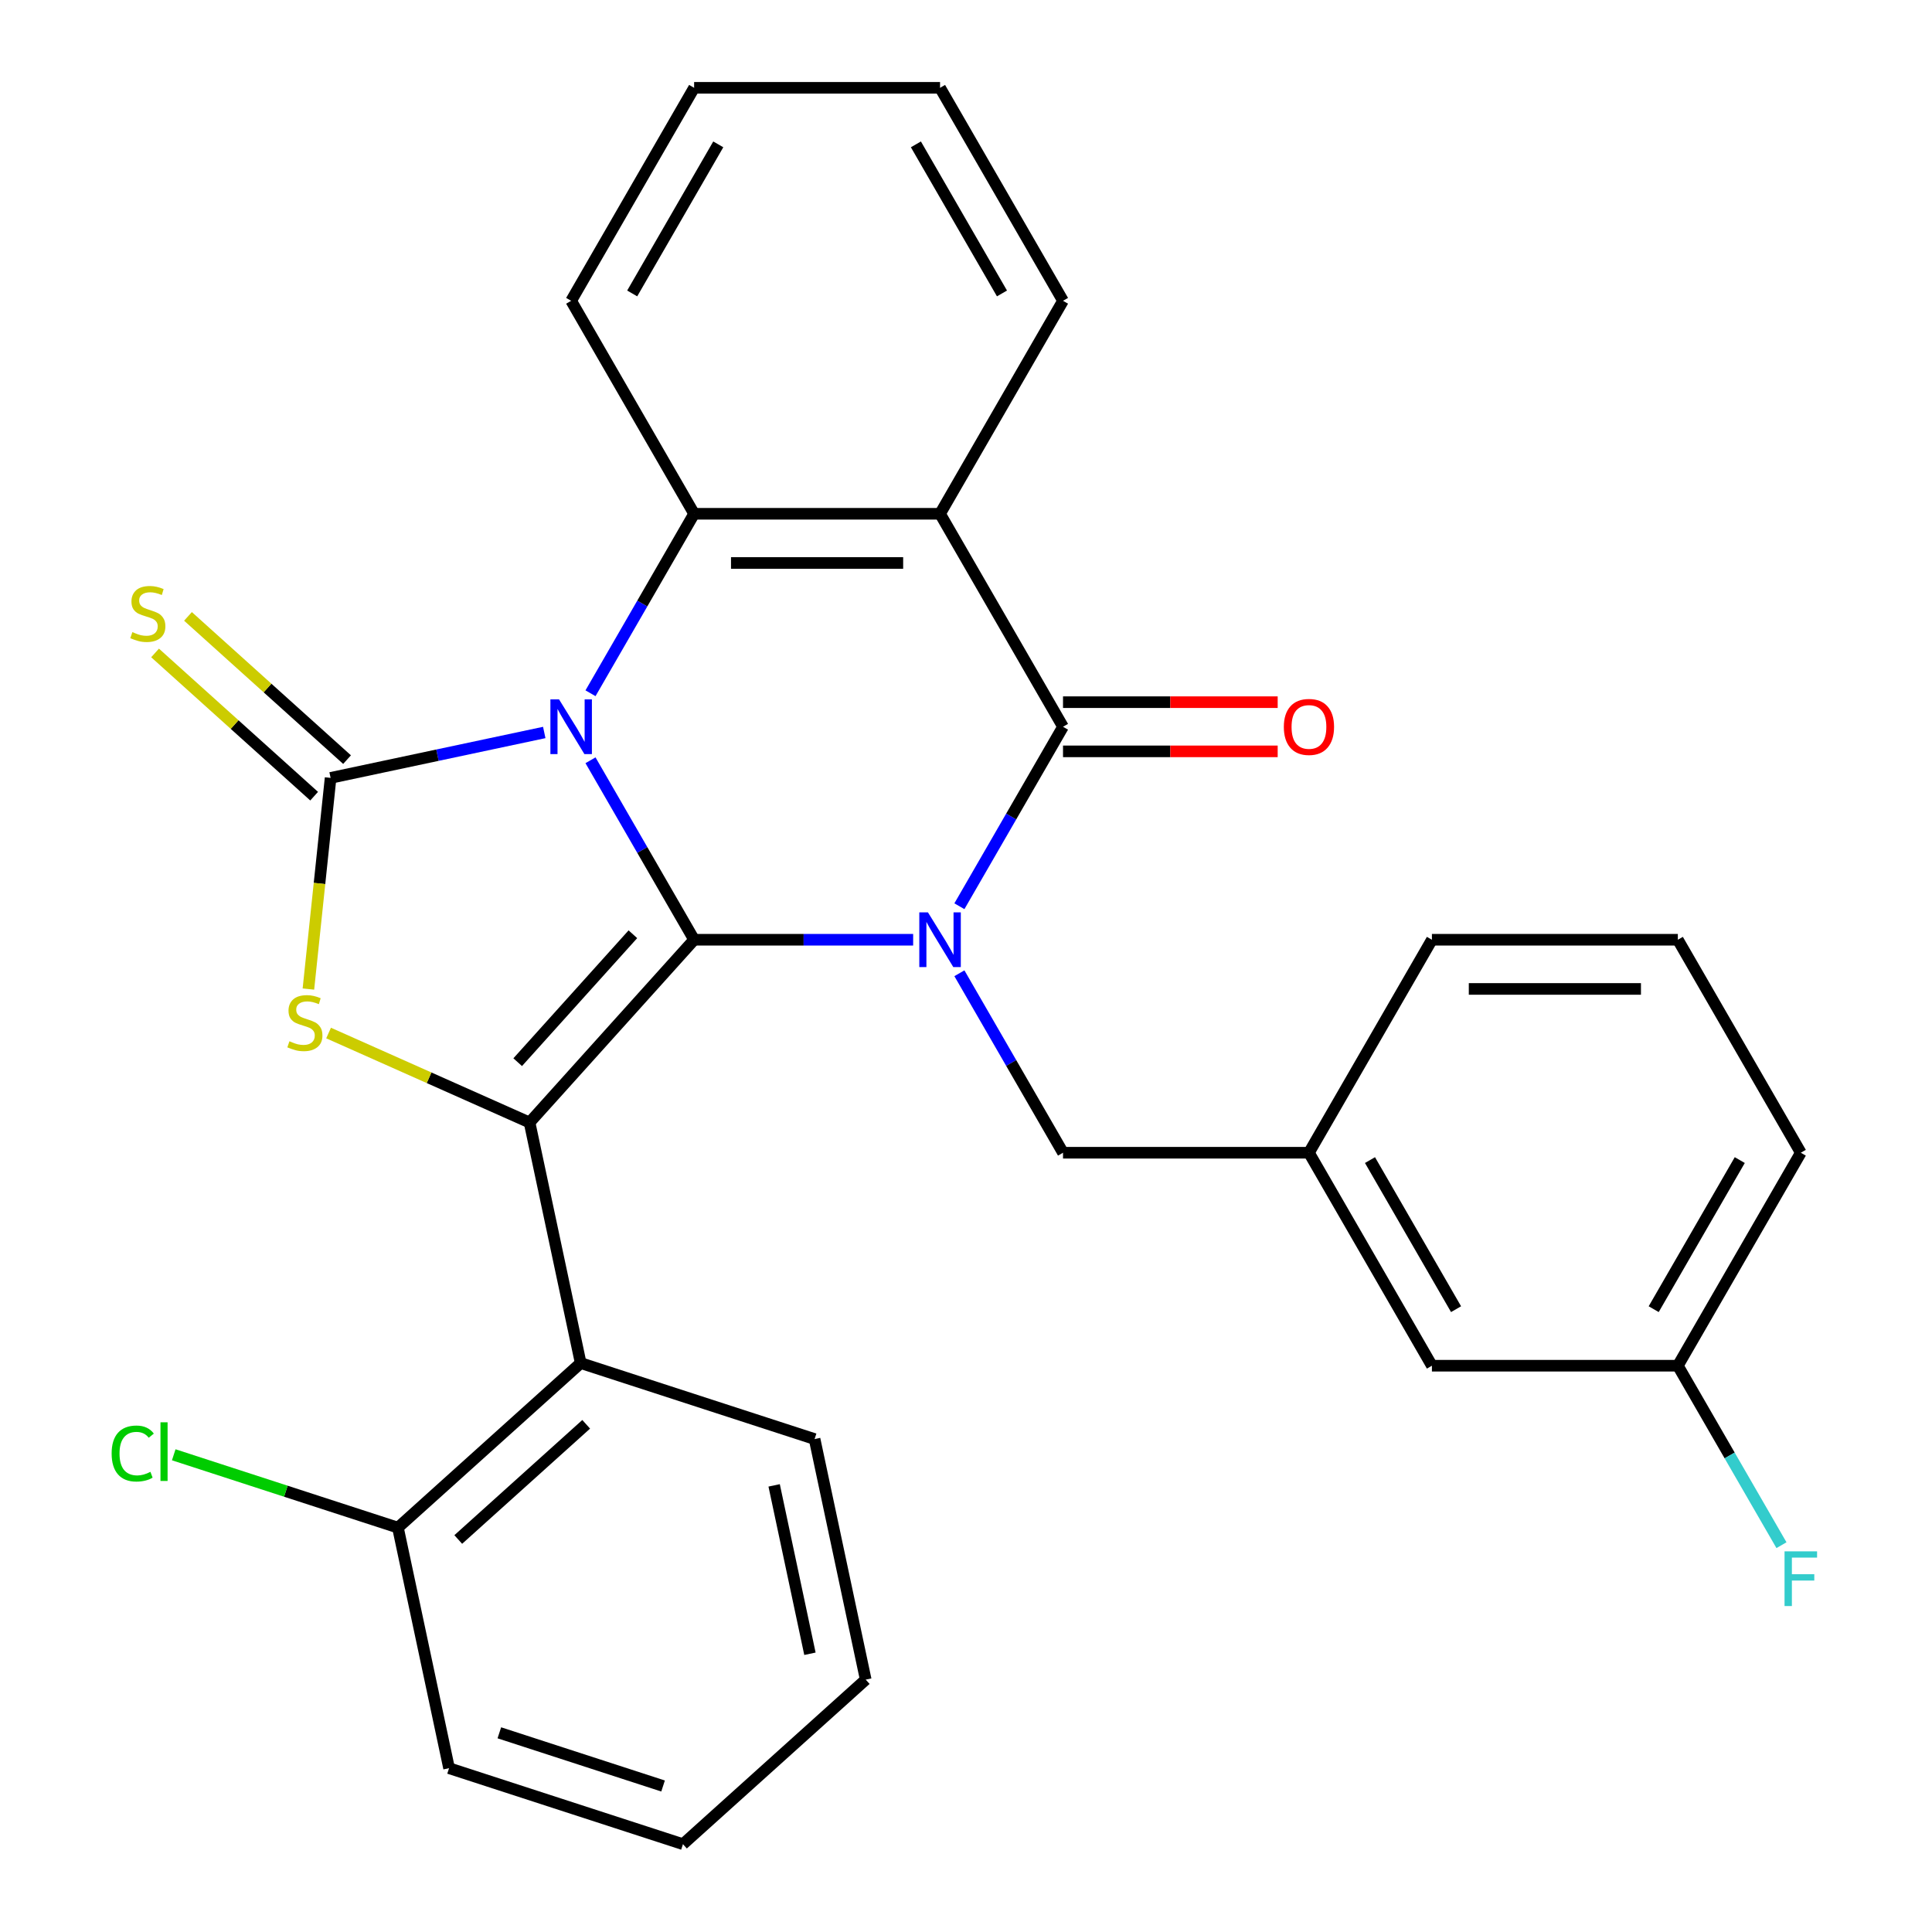 <?xml version='1.0' encoding='iso-8859-1'?>
<svg version='1.1' baseProfile='full'
              xmlns='http://www.w3.org/2000/svg'
                      xmlns:rdkit='http://www.rdkit.org/xml'
                      xmlns:xlink='http://www.w3.org/1999/xlink'
                  xml:space='preserve'
width='1000px' height='1000px' viewBox='0 0 1000 1000'>
<!-- END OF HEADER -->
<rect style='opacity:1.0;fill:#FFFFFF;stroke:none' width='1000' height='1000' x='0' y='0'> </rect>
<path class='bond-0' d='M 305.641,393.515 L 332.458,439.964' style='fill:none;fill-rule:evenodd;stroke:#0000FF;stroke-width:6px;stroke-linecap:butt;stroke-linejoin:miter;stroke-opacity:1' />
<path class='bond-0' d='M 332.458,439.964 L 359.275,486.412' style='fill:none;fill-rule:evenodd;stroke:#000000;stroke-width:6px;stroke-linecap:butt;stroke-linejoin:miter;stroke-opacity:1' />
<path class='bond-2' d='M 281.706,379.132 L 226.411,390.885' style='fill:none;fill-rule:evenodd;stroke:#0000FF;stroke-width:6px;stroke-linecap:butt;stroke-linejoin:miter;stroke-opacity:1' />
<path class='bond-2' d='M 226.411,390.885 L 171.116,402.639' style='fill:none;fill-rule:evenodd;stroke:#000000;stroke-width:6px;stroke-linecap:butt;stroke-linejoin:miter;stroke-opacity:1' />
<path class='bond-6' d='M 305.641,358.831 L 332.458,312.382' style='fill:none;fill-rule:evenodd;stroke:#0000FF;stroke-width:6px;stroke-linecap:butt;stroke-linejoin:miter;stroke-opacity:1' />
<path class='bond-6' d='M 332.458,312.382 L 359.275,265.933' style='fill:none;fill-rule:evenodd;stroke:#000000;stroke-width:6px;stroke-linecap:butt;stroke-linejoin:miter;stroke-opacity:1' />
<path class='bond-1' d='M 359.275,486.412 L 415.961,486.412' style='fill:none;fill-rule:evenodd;stroke:#000000;stroke-width:6px;stroke-linecap:butt;stroke-linejoin:miter;stroke-opacity:1' />
<path class='bond-1' d='M 415.961,486.412 L 472.646,486.412' style='fill:none;fill-rule:evenodd;stroke:#0000FF;stroke-width:6px;stroke-linecap:butt;stroke-linejoin:miter;stroke-opacity:1' />
<path class='bond-3' d='M 359.275,486.412 L 274.099,581.01' style='fill:none;fill-rule:evenodd;stroke:#000000;stroke-width:6px;stroke-linecap:butt;stroke-linejoin:miter;stroke-opacity:1' />
<path class='bond-3' d='M 327.579,483.567 L 267.956,549.785' style='fill:none;fill-rule:evenodd;stroke:#000000;stroke-width:6px;stroke-linecap:butt;stroke-linejoin:miter;stroke-opacity:1' />
<path class='bond-9' d='M 496.581,503.755 L 523.398,550.203' style='fill:none;fill-rule:evenodd;stroke:#0000FF;stroke-width:6px;stroke-linecap:butt;stroke-linejoin:miter;stroke-opacity:1' />
<path class='bond-9' d='M 523.398,550.203 L 550.215,596.652' style='fill:none;fill-rule:evenodd;stroke:#000000;stroke-width:6px;stroke-linecap:butt;stroke-linejoin:miter;stroke-opacity:1' />
<path class='bond-30' d='M 496.581,469.07 L 523.398,422.621' style='fill:none;fill-rule:evenodd;stroke:#0000FF;stroke-width:6px;stroke-linecap:butt;stroke-linejoin:miter;stroke-opacity:1' />
<path class='bond-30' d='M 523.398,422.621 L 550.215,376.173' style='fill:none;fill-rule:evenodd;stroke:#000000;stroke-width:6px;stroke-linecap:butt;stroke-linejoin:miter;stroke-opacity:1' />
<path class='bond-5' d='M 171.116,402.639 L 165.373,457.286' style='fill:none;fill-rule:evenodd;stroke:#000000;stroke-width:6px;stroke-linecap:butt;stroke-linejoin:miter;stroke-opacity:1' />
<path class='bond-5' d='M 165.373,457.286 L 159.629,511.933' style='fill:none;fill-rule:evenodd;stroke:#CCCC00;stroke-width:6px;stroke-linecap:butt;stroke-linejoin:miter;stroke-opacity:1' />
<path class='bond-10' d='M 179.634,393.179 L 138.466,356.111' style='fill:none;fill-rule:evenodd;stroke:#000000;stroke-width:6px;stroke-linecap:butt;stroke-linejoin:miter;stroke-opacity:1' />
<path class='bond-10' d='M 138.466,356.111 L 97.299,319.044' style='fill:none;fill-rule:evenodd;stroke:#CCCC00;stroke-width:6px;stroke-linecap:butt;stroke-linejoin:miter;stroke-opacity:1' />
<path class='bond-10' d='M 162.599,412.098 L 121.431,375.031' style='fill:none;fill-rule:evenodd;stroke:#000000;stroke-width:6px;stroke-linecap:butt;stroke-linejoin:miter;stroke-opacity:1' />
<path class='bond-10' d='M 121.431,375.031 L 80.264,337.963' style='fill:none;fill-rule:evenodd;stroke:#CCCC00;stroke-width:6px;stroke-linecap:butt;stroke-linejoin:miter;stroke-opacity:1' />
<path class='bond-8' d='M 274.099,581.01 L 300.565,705.522' style='fill:none;fill-rule:evenodd;stroke:#000000;stroke-width:6px;stroke-linecap:butt;stroke-linejoin:miter;stroke-opacity:1' />
<path class='bond-29' d='M 274.099,581.01 L 222.086,557.852' style='fill:none;fill-rule:evenodd;stroke:#000000;stroke-width:6px;stroke-linecap:butt;stroke-linejoin:miter;stroke-opacity:1' />
<path class='bond-29' d='M 222.086,557.852 L 170.073,534.694' style='fill:none;fill-rule:evenodd;stroke:#CCCC00;stroke-width:6px;stroke-linecap:butt;stroke-linejoin:miter;stroke-opacity:1' />
<path class='bond-4' d='M 550.215,376.173 L 486.569,265.933' style='fill:none;fill-rule:evenodd;stroke:#000000;stroke-width:6px;stroke-linecap:butt;stroke-linejoin:miter;stroke-opacity:1' />
<path class='bond-11' d='M 550.215,388.902 L 605.771,388.902' style='fill:none;fill-rule:evenodd;stroke:#000000;stroke-width:6px;stroke-linecap:butt;stroke-linejoin:miter;stroke-opacity:1' />
<path class='bond-11' d='M 605.771,388.902 L 661.327,388.902' style='fill:none;fill-rule:evenodd;stroke:#FF0000;stroke-width:6px;stroke-linecap:butt;stroke-linejoin:miter;stroke-opacity:1' />
<path class='bond-11' d='M 550.215,363.444 L 605.771,363.444' style='fill:none;fill-rule:evenodd;stroke:#000000;stroke-width:6px;stroke-linecap:butt;stroke-linejoin:miter;stroke-opacity:1' />
<path class='bond-11' d='M 605.771,363.444 L 661.327,363.444' style='fill:none;fill-rule:evenodd;stroke:#FF0000;stroke-width:6px;stroke-linecap:butt;stroke-linejoin:miter;stroke-opacity:1' />
<path class='bond-7' d='M 359.275,265.933 L 486.569,265.933' style='fill:none;fill-rule:evenodd;stroke:#000000;stroke-width:6px;stroke-linecap:butt;stroke-linejoin:miter;stroke-opacity:1' />
<path class='bond-7' d='M 378.369,291.392 L 467.475,291.392' style='fill:none;fill-rule:evenodd;stroke:#000000;stroke-width:6px;stroke-linecap:butt;stroke-linejoin:miter;stroke-opacity:1' />
<path class='bond-16' d='M 359.275,265.933 L 295.628,155.694' style='fill:none;fill-rule:evenodd;stroke:#000000;stroke-width:6px;stroke-linecap:butt;stroke-linejoin:miter;stroke-opacity:1' />
<path class='bond-14' d='M 486.569,265.933 L 550.215,155.694' style='fill:none;fill-rule:evenodd;stroke:#000000;stroke-width:6px;stroke-linecap:butt;stroke-linejoin:miter;stroke-opacity:1' />
<path class='bond-12' d='M 300.565,705.522 L 205.967,790.698' style='fill:none;fill-rule:evenodd;stroke:#000000;stroke-width:6px;stroke-linecap:butt;stroke-linejoin:miter;stroke-opacity:1' />
<path class='bond-12' d='M 303.41,737.218 L 237.192,796.841' style='fill:none;fill-rule:evenodd;stroke:#000000;stroke-width:6px;stroke-linecap:butt;stroke-linejoin:miter;stroke-opacity:1' />
<path class='bond-20' d='M 300.565,705.522 L 421.628,744.858' style='fill:none;fill-rule:evenodd;stroke:#000000;stroke-width:6px;stroke-linecap:butt;stroke-linejoin:miter;stroke-opacity:1' />
<path class='bond-13' d='M 550.215,596.652 L 677.509,596.652' style='fill:none;fill-rule:evenodd;stroke:#000000;stroke-width:6px;stroke-linecap:butt;stroke-linejoin:miter;stroke-opacity:1' />
<path class='bond-17' d='M 205.967,790.698 L 147.947,771.846' style='fill:none;fill-rule:evenodd;stroke:#000000;stroke-width:6px;stroke-linecap:butt;stroke-linejoin:miter;stroke-opacity:1' />
<path class='bond-17' d='M 147.947,771.846 L 89.926,752.994' style='fill:none;fill-rule:evenodd;stroke:#00CC00;stroke-width:6px;stroke-linecap:butt;stroke-linejoin:miter;stroke-opacity:1' />
<path class='bond-23' d='M 205.967,790.698 L 232.433,915.21' style='fill:none;fill-rule:evenodd;stroke:#000000;stroke-width:6px;stroke-linecap:butt;stroke-linejoin:miter;stroke-opacity:1' />
<path class='bond-15' d='M 677.509,596.652 L 741.156,706.891' style='fill:none;fill-rule:evenodd;stroke:#000000;stroke-width:6px;stroke-linecap:butt;stroke-linejoin:miter;stroke-opacity:1' />
<path class='bond-15' d='M 709.104,600.458 L 753.657,677.626' style='fill:none;fill-rule:evenodd;stroke:#000000;stroke-width:6px;stroke-linecap:butt;stroke-linejoin:miter;stroke-opacity:1' />
<path class='bond-22' d='M 677.509,596.652 L 741.156,486.412' style='fill:none;fill-rule:evenodd;stroke:#000000;stroke-width:6px;stroke-linecap:butt;stroke-linejoin:miter;stroke-opacity:1' />
<path class='bond-31' d='M 550.215,155.694 L 486.569,45.455' style='fill:none;fill-rule:evenodd;stroke:#000000;stroke-width:6px;stroke-linecap:butt;stroke-linejoin:miter;stroke-opacity:1' />
<path class='bond-31' d='M 518.62,151.887 L 474.068,74.72' style='fill:none;fill-rule:evenodd;stroke:#000000;stroke-width:6px;stroke-linecap:butt;stroke-linejoin:miter;stroke-opacity:1' />
<path class='bond-18' d='M 741.156,706.891 L 868.449,706.891' style='fill:none;fill-rule:evenodd;stroke:#000000;stroke-width:6px;stroke-linecap:butt;stroke-linejoin:miter;stroke-opacity:1' />
<path class='bond-26' d='M 295.628,155.694 L 359.275,45.455' style='fill:none;fill-rule:evenodd;stroke:#000000;stroke-width:6px;stroke-linecap:butt;stroke-linejoin:miter;stroke-opacity:1' />
<path class='bond-26' d='M 327.223,151.887 L 371.776,74.72' style='fill:none;fill-rule:evenodd;stroke:#000000;stroke-width:6px;stroke-linecap:butt;stroke-linejoin:miter;stroke-opacity:1' />
<path class='bond-19' d='M 868.449,706.891 L 895.266,753.34' style='fill:none;fill-rule:evenodd;stroke:#000000;stroke-width:6px;stroke-linecap:butt;stroke-linejoin:miter;stroke-opacity:1' />
<path class='bond-19' d='M 895.266,753.34 L 922.083,799.788' style='fill:none;fill-rule:evenodd;stroke:#33CCCC;stroke-width:6px;stroke-linecap:butt;stroke-linejoin:miter;stroke-opacity:1' />
<path class='bond-33' d='M 868.449,706.891 L 932.096,596.652' style='fill:none;fill-rule:evenodd;stroke:#000000;stroke-width:6px;stroke-linecap:butt;stroke-linejoin:miter;stroke-opacity:1' />
<path class='bond-33' d='M 855.948,677.626 L 900.501,600.458' style='fill:none;fill-rule:evenodd;stroke:#000000;stroke-width:6px;stroke-linecap:butt;stroke-linejoin:miter;stroke-opacity:1' />
<path class='bond-27' d='M 421.628,744.858 L 448.094,869.369' style='fill:none;fill-rule:evenodd;stroke:#000000;stroke-width:6px;stroke-linecap:butt;stroke-linejoin:miter;stroke-opacity:1' />
<path class='bond-27' d='M 400.696,768.828 L 419.222,855.986' style='fill:none;fill-rule:evenodd;stroke:#000000;stroke-width:6px;stroke-linecap:butt;stroke-linejoin:miter;stroke-opacity:1' />
<path class='bond-21' d='M 868.449,486.412 L 741.156,486.412' style='fill:none;fill-rule:evenodd;stroke:#000000;stroke-width:6px;stroke-linecap:butt;stroke-linejoin:miter;stroke-opacity:1' />
<path class='bond-21' d='M 849.355,511.871 L 760.25,511.871' style='fill:none;fill-rule:evenodd;stroke:#000000;stroke-width:6px;stroke-linecap:butt;stroke-linejoin:miter;stroke-opacity:1' />
<path class='bond-24' d='M 868.449,486.412 L 932.096,596.652' style='fill:none;fill-rule:evenodd;stroke:#000000;stroke-width:6px;stroke-linecap:butt;stroke-linejoin:miter;stroke-opacity:1' />
<path class='bond-32' d='M 232.433,915.21 L 353.497,954.545' style='fill:none;fill-rule:evenodd;stroke:#000000;stroke-width:6px;stroke-linecap:butt;stroke-linejoin:miter;stroke-opacity:1' />
<path class='bond-32' d='M 258.46,896.897 L 343.204,924.432' style='fill:none;fill-rule:evenodd;stroke:#000000;stroke-width:6px;stroke-linecap:butt;stroke-linejoin:miter;stroke-opacity:1' />
<path class='bond-25' d='M 486.569,45.455 L 359.275,45.455' style='fill:none;fill-rule:evenodd;stroke:#000000;stroke-width:6px;stroke-linecap:butt;stroke-linejoin:miter;stroke-opacity:1' />
<path class='bond-28' d='M 448.094,869.369 L 353.497,954.545' style='fill:none;fill-rule:evenodd;stroke:#000000;stroke-width:6px;stroke-linecap:butt;stroke-linejoin:miter;stroke-opacity:1' />
<path  class='atom-0' d='M 289.368 362.013
L 298.648 377.013
Q 299.568 378.493, 301.048 381.173
Q 302.528 383.853, 302.608 384.013
L 302.608 362.013
L 306.368 362.013
L 306.368 390.333
L 302.488 390.333
L 292.528 373.933
Q 291.368 372.013, 290.128 369.813
Q 288.928 367.613, 288.568 366.933
L 288.568 390.333
L 284.888 390.333
L 284.888 362.013
L 289.368 362.013
' fill='#0000FF'/>
<path  class='atom-2' d='M 480.309 472.252
L 489.589 487.252
Q 490.509 488.732, 491.989 491.412
Q 493.469 494.092, 493.549 494.252
L 493.549 472.252
L 497.309 472.252
L 497.309 500.572
L 493.429 500.572
L 483.469 484.172
Q 482.309 482.252, 481.069 480.052
Q 479.869 477.852, 479.509 477.172
L 479.509 500.572
L 475.829 500.572
L 475.829 472.252
L 480.309 472.252
' fill='#0000FF'/>
<path  class='atom-6' d='M 149.811 538.955
Q 150.131 539.075, 151.451 539.635
Q 152.771 540.195, 154.211 540.555
Q 155.691 540.875, 157.131 540.875
Q 159.811 540.875, 161.371 539.595
Q 162.931 538.275, 162.931 535.995
Q 162.931 534.435, 162.131 533.475
Q 161.371 532.515, 160.171 531.995
Q 158.971 531.475, 156.971 530.875
Q 154.451 530.115, 152.931 529.395
Q 151.451 528.675, 150.371 527.155
Q 149.331 525.635, 149.331 523.075
Q 149.331 519.515, 151.731 517.315
Q 154.171 515.115, 158.971 515.115
Q 162.251 515.115, 165.971 516.675
L 165.051 519.755
Q 161.651 518.355, 159.091 518.355
Q 156.331 518.355, 154.811 519.515
Q 153.291 520.635, 153.331 522.595
Q 153.331 524.115, 154.091 525.035
Q 154.891 525.955, 156.011 526.475
Q 157.171 526.995, 159.091 527.595
Q 161.651 528.395, 163.171 529.195
Q 164.691 529.995, 165.771 531.635
Q 166.891 533.235, 166.891 535.995
Q 166.891 539.915, 164.251 542.035
Q 161.651 544.115, 157.291 544.115
Q 154.771 544.115, 152.851 543.555
Q 150.971 543.035, 148.731 542.115
L 149.811 538.955
' fill='#CCCC00'/>
<path  class='atom-11' d='M 68.519 327.183
Q 68.839 327.303, 70.159 327.863
Q 71.479 328.423, 72.919 328.783
Q 74.399 329.103, 75.839 329.103
Q 78.519 329.103, 80.079 327.823
Q 81.639 326.503, 81.639 324.223
Q 81.639 322.663, 80.839 321.703
Q 80.079 320.743, 78.879 320.223
Q 77.679 319.703, 75.679 319.103
Q 73.159 318.343, 71.639 317.623
Q 70.159 316.903, 69.079 315.383
Q 68.039 313.863, 68.039 311.303
Q 68.039 307.743, 70.439 305.543
Q 72.879 303.343, 77.679 303.343
Q 80.959 303.343, 84.679 304.903
L 83.759 307.983
Q 80.359 306.583, 77.799 306.583
Q 75.039 306.583, 73.519 307.743
Q 71.999 308.863, 72.039 310.823
Q 72.039 312.343, 72.799 313.263
Q 73.599 314.183, 74.719 314.703
Q 75.879 315.223, 77.799 315.823
Q 80.359 316.623, 81.879 317.423
Q 83.399 318.223, 84.479 319.863
Q 85.599 321.463, 85.599 324.223
Q 85.599 328.143, 82.959 330.263
Q 80.359 332.343, 75.999 332.343
Q 73.479 332.343, 71.559 331.783
Q 69.679 331.263, 67.439 330.343
L 68.519 327.183
' fill='#CCCC00'/>
<path  class='atom-12' d='M 664.509 376.253
Q 664.509 369.453, 667.869 365.653
Q 671.229 361.853, 677.509 361.853
Q 683.789 361.853, 687.149 365.653
Q 690.509 369.453, 690.509 376.253
Q 690.509 383.133, 687.109 387.053
Q 683.709 390.933, 677.509 390.933
Q 671.269 390.933, 667.869 387.053
Q 664.509 383.173, 664.509 376.253
M 677.509 387.733
Q 681.829 387.733, 684.149 384.853
Q 686.509 381.933, 686.509 376.253
Q 686.509 370.693, 684.149 367.893
Q 681.829 365.053, 677.509 365.053
Q 673.189 365.053, 670.829 367.853
Q 668.509 370.653, 668.509 376.253
Q 668.509 381.973, 670.829 384.853
Q 673.189 387.733, 677.509 387.733
' fill='#FF0000'/>
<path  class='atom-18' d='M 57.784 752.342
Q 57.784 745.302, 61.064 741.622
Q 64.384 737.902, 70.664 737.902
Q 76.504 737.902, 79.624 742.022
L 76.984 744.182
Q 74.704 741.182, 70.664 741.182
Q 66.384 741.182, 64.104 744.062
Q 61.864 746.902, 61.864 752.342
Q 61.864 757.942, 64.184 760.822
Q 66.544 763.702, 71.104 763.702
Q 74.224 763.702, 77.864 761.822
L 78.984 764.822
Q 77.504 765.782, 75.264 766.342
Q 73.024 766.902, 70.544 766.902
Q 64.384 766.902, 61.064 763.142
Q 57.784 759.382, 57.784 752.342
' fill='#00CC00'/>
<path  class='atom-18' d='M 83.064 736.182
L 86.744 736.182
L 86.744 766.542
L 83.064 766.542
L 83.064 736.182
' fill='#00CC00'/>
<path  class='atom-20' d='M 923.676 802.971
L 940.516 802.971
L 940.516 806.211
L 927.476 806.211
L 927.476 814.811
L 939.076 814.811
L 939.076 818.091
L 927.476 818.091
L 927.476 831.291
L 923.676 831.291
L 923.676 802.971
' fill='#33CCCC'/>
</svg>
